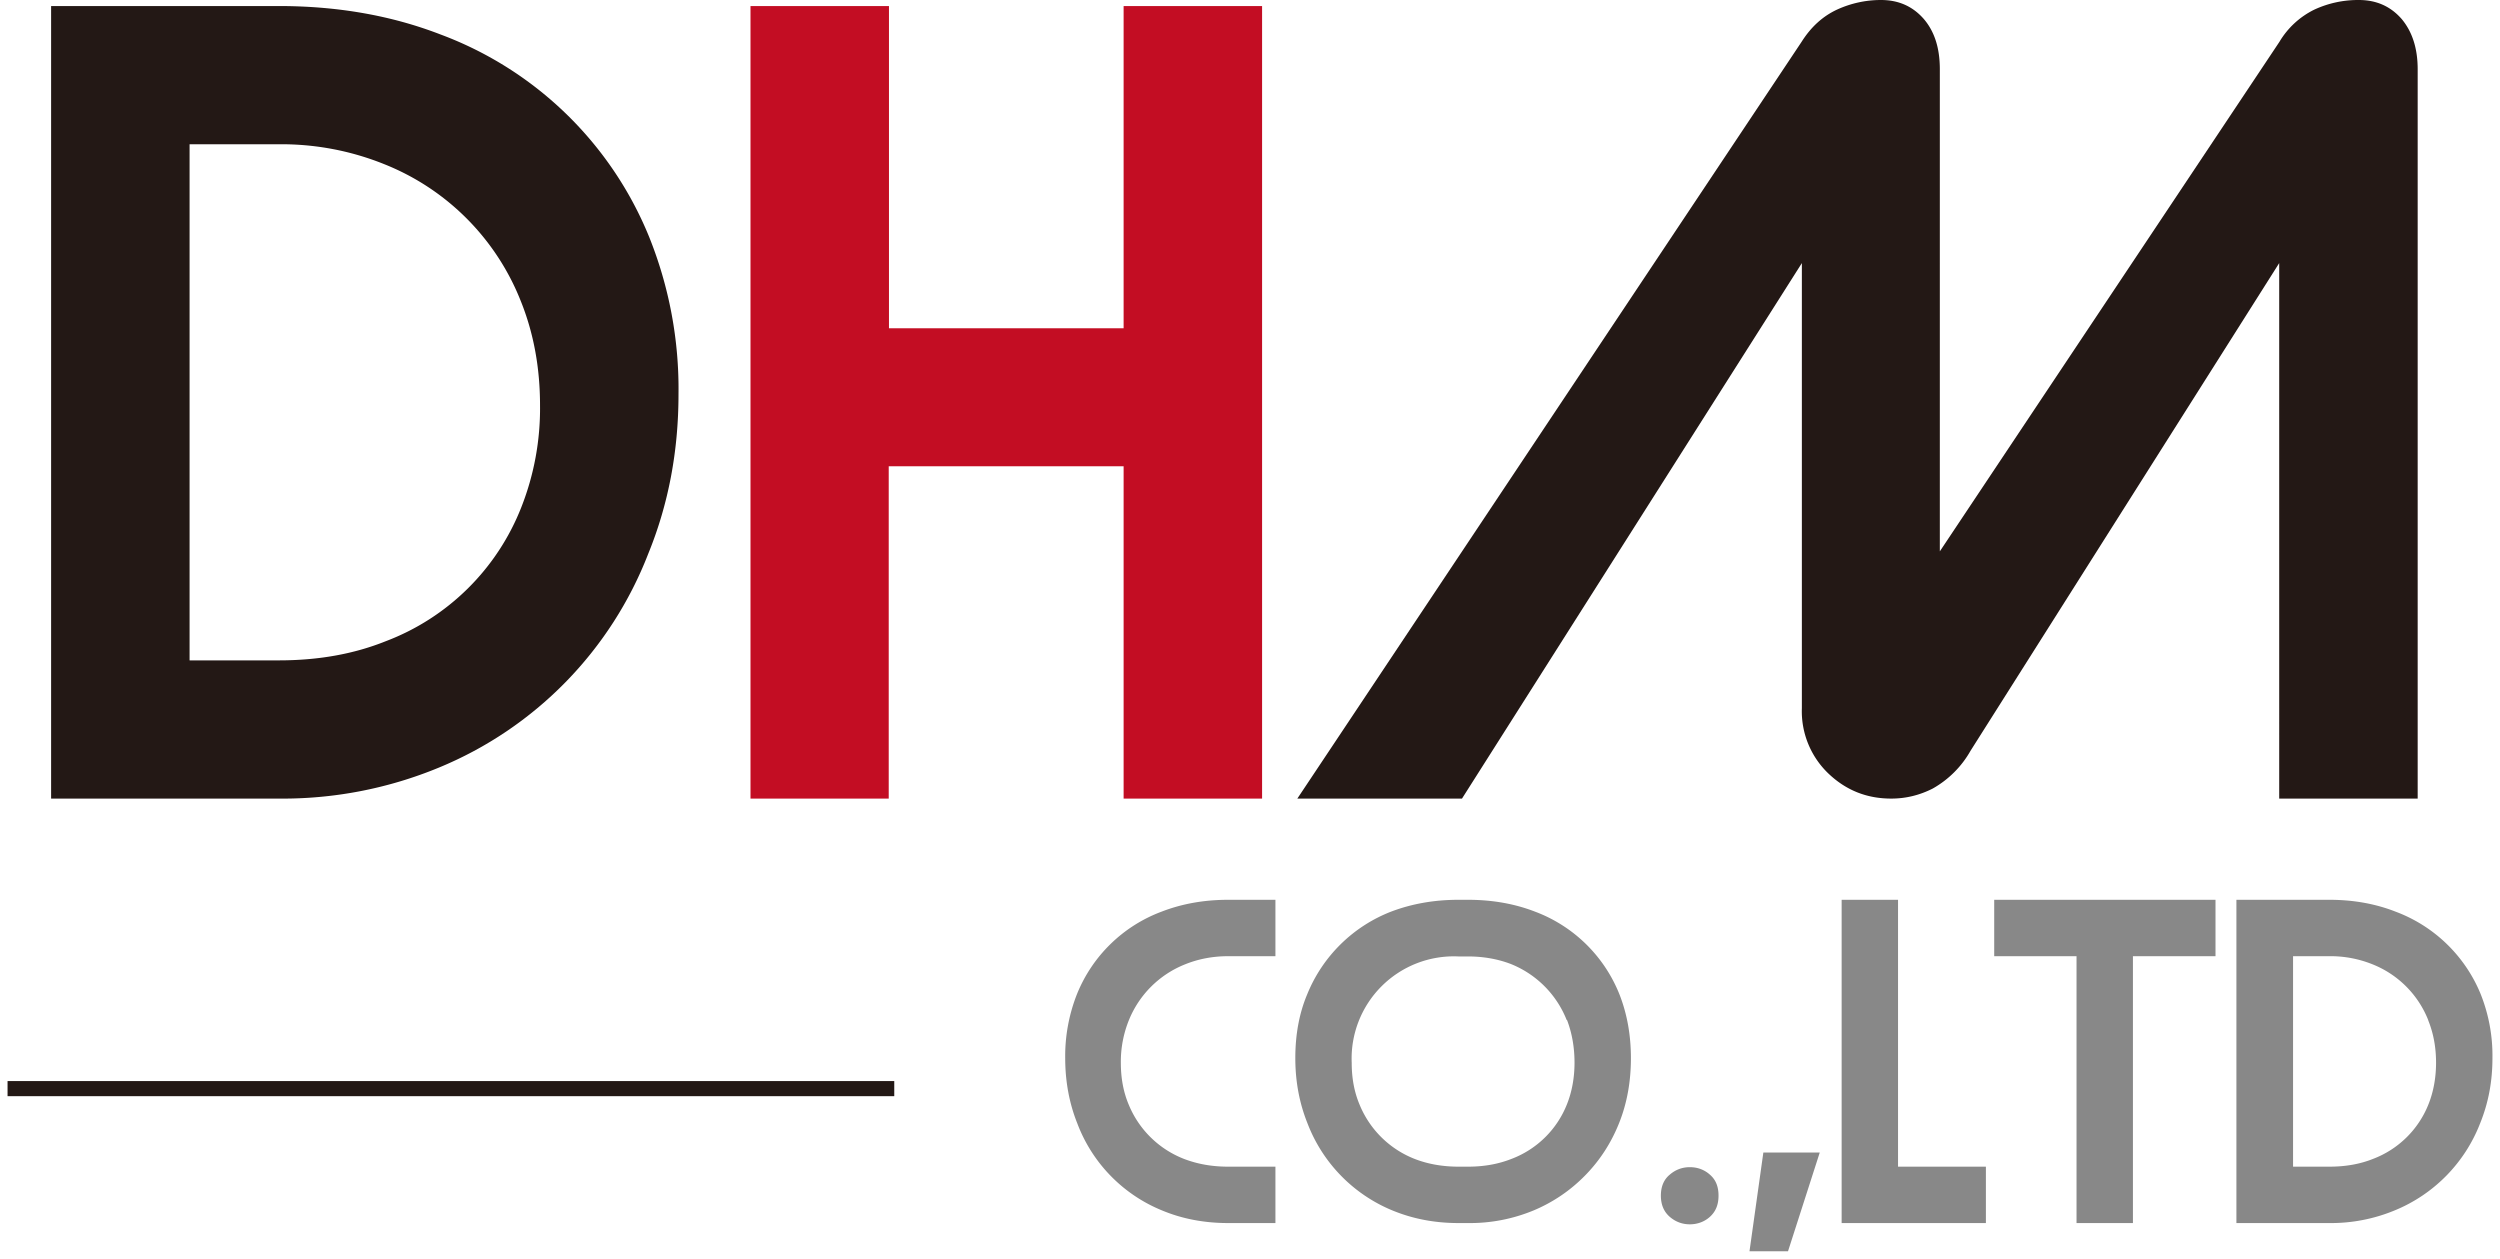 <svg xmlns="http://www.w3.org/2000/svg" width="993" height="500">
<path fill="#231815" d="M20.3 317.2V2.4h90.5c23.4 0 44.8 3.8 64.2 11.3A143.6 143.6 0 01257.8 94a161.8 161.8 0 0111.7 62.6c0 22.6-4 43.7-12 63.3a150.8 150.8 0 01-83.2 85 162.4 162.4 0 01-63.5 12.3H20.3zm55-259.9v205h35.5c15.6 0 29.7-2.5 42.4-7.6a93.4 93.4 0 0053.9-53.3 107 107 0 007.4-40.4c0-14.8-2.5-28.6-7.6-41.3a96.8 96.8 0 00-54.3-54.5 109.1 109.1 0 00-41.8-7.9H75.3z"/>
<path fill="#c30d23" d="M353 317.2h-54.9V2.4h55v128h93.2V2.4h55v314.8h-55v-132H353v132z"/>
<path fill="#231815" d="M715.6 16.6c3.8-6 8.5-10.2 14.1-12.8A41.8 41.8 0 01747.1 0c7 0 12.6 2.5 17 7.5 4.3 5 6.4 11.6 6.4 20V219L905.4 16.6a33 33 0 0113.9-12.8A41.3 41.3 0 01936.9 0c7 0 12.6 2.5 17 7.5 4.2 5 6.4 11.6 6.4 20v289.7h-55V104.5L782.7 298.2a39.5 39.5 0 01-15 15c-5.3 2.7-10.8 4-16.5 4-9.7 0-18-3.3-25-10a34.2 34.2 0 01-10.5-25.9V104.5L580.7 317.2h-65.4L715.6 16.6z"/>
<path stroke="#231815" stroke-width="6" fill="none" d="M3 432.4h352.2"/>
<path fill="#888" d="M985.1 446.2a61.3 61.3 0 01-34 34.6 66 66 0 01-25.8 5h-37V357.4h37c9.5 0 18.3 1.6 26.2 4.7a58.7 58.7 0 0133.8 32.7 66 66 0 014.7 25.5c0 9.2-1.6 17.8-4.9 25.9zm-20.6-41a39.5 39.5 0 00-22.2-22.2 44.6 44.6 0 00-17-3.2h-14.5v83.6h14.5c6.3 0 12.1-1 17.3-3.1a38.3 38.3 0 0022-21.7c2-5 3-10.6 3-16.5 0-6-1-11.6-3.1-16.8zm-117.3 80.6h-22.4v-106h-32.7v-22.4H880v22.4h-32.8v106zM731.5 357.4h22.4v106h34.9v22.4h-57.3V357.4zM694.9 497l5.5-39.2h22.4L710.2 497H695zm-23.7-10.7c-3 0-5.7-1-8-3s-3.5-4.8-3.5-8.4c0-3.6 1.2-6.4 3.5-8.3 2.3-2 5-3 8-3s5.8 1 8 3c2.3 2 3.4 4.7 3.4 8.3 0 3.6-1.1 6.3-3.4 8.4-2.2 2-5 3-8 3zm-41.6-19.4a62 62 0 01-20.5 13.9 66 66 0 01-26 5h-3.8c-9.5 0-18.2-1.7-26.2-5a61 61 0 01-33.8-34.7c-3.2-8-4.8-16.6-4.8-25.8s1.5-17.7 4.7-25.3a59 59 0 0133.6-33c8-3 16.8-4.6 26.5-4.6h3.8c9.7 0 18.6 1.6 26.6 4.7a58 58 0 0133.6 33c3 7.7 4.5 16.1 4.5 25.2 0 9.2-1.5 17.8-4.7 25.8s-7.7 14.9-13.5 20.8zm-7.3-61.7a39.7 39.7 0 00-22.2-22.3c-5.2-2-11-3-17-3h-3.8a40.6 40.6 0 00-42.4 42.3c0 6 1 11.5 3.1 16.5a39 39 0 0022.1 21.7c5.2 2 11 3 17.2 3h3.8c6.3 0 12-1 17.3-3.1a38.2 38.2 0 0022-21.7c2-5 3-10.6 3-16.5 0-6.1-1-11.8-3-17zm-160.7 75.6a60.3 60.3 0 01-33.7-34.6c-3.2-8-4.8-16.7-4.8-25.9a67 67 0 014.7-25.5 58.2 58.2 0 0133.6-32.7c8-3.1 16.8-4.7 26.4-4.7h18.8v22.4h-18.8c-6.1 0-11.8 1.1-17 3.2a40 40 0 00-22.4 22.2 44 44 0 00-3.2 17c0 6 1 11.5 3.1 16.5a39 39 0 0022.2 21.7c5.3 2 11 3 17.3 3h18.8v22.4h-18.8c-9.5 0-18.3-1.7-26.2-5z"/>
</svg>